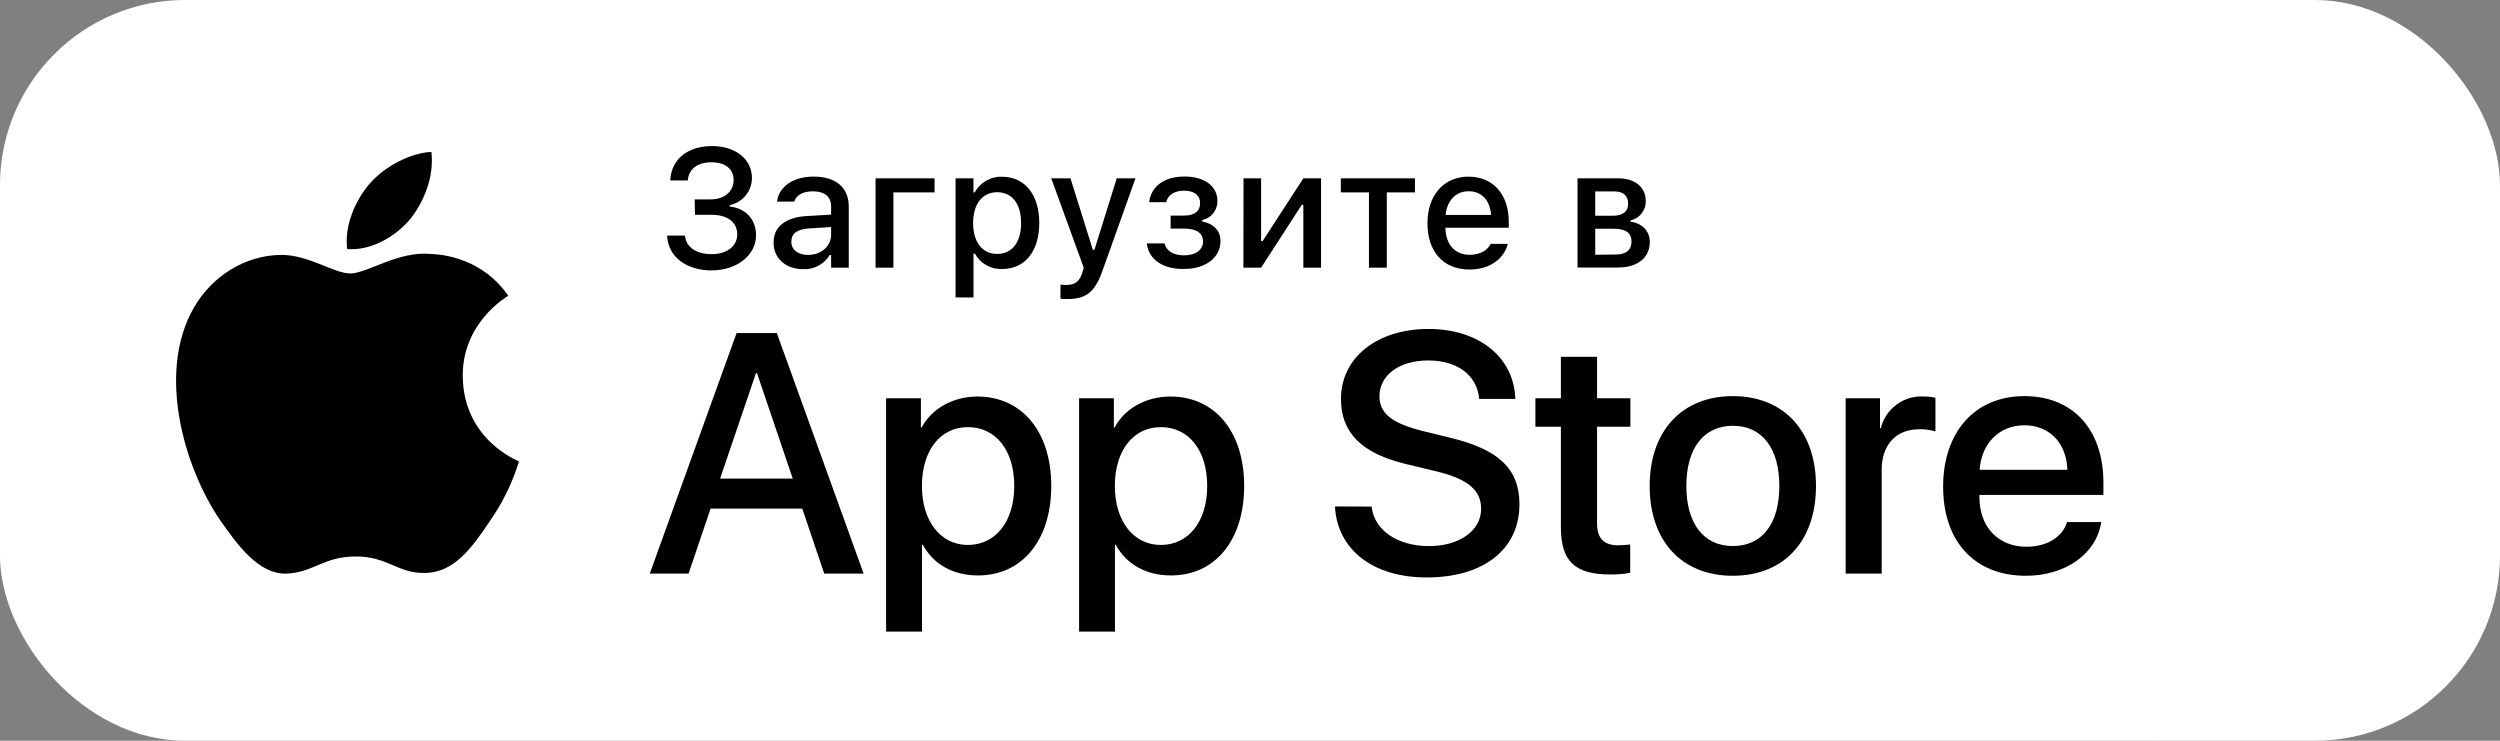<svg width="108" height="32" viewBox="0 0 108 32" fill="none" xmlns="http://www.w3.org/2000/svg">
    <rect x="0" y="0" width="108" height="32" fill="#808080" stroke="none"/>
    <g clip-path="url(#clip0_62_349)">
        <rect width="108" height="32" rx="8" fill="white"/>
        <path opacity="0.1"
              d="M6.334 31.997C6.08 31.997 5.83 31.997 5.577 31.989C5.053 31.981 4.531 31.934 4.014 31.848C3.532 31.765 3.065 31.61 2.629 31.389C2.196 31.171 1.801 30.884 1.459 30.54C1.113 30.199 0.825 29.805 0.605 29.372C0.384 28.935 0.231 28.467 0.152 27.984C0.065 27.466 0.018 26.941 0.011 26.416C0.011 26.24 -0.001 25.652 -0.001 25.652V6.333C-0.001 6.333 0.007 5.757 0.013 5.584C0.02 5.059 0.067 4.535 0.153 4.017C0.234 3.534 0.387 3.065 0.608 2.627C0.826 2.194 1.113 1.799 1.457 1.457C1.801 1.113 2.197 0.825 2.63 0.602C3.066 0.383 3.532 0.23 4.013 0.147C4.532 0.062 5.057 0.015 5.583 0.007L6.334 0H92.304L93.068 0.011C93.589 0.015 94.109 0.058 94.624 0.14C95.112 0.223 95.586 0.377 96.028 0.6C96.896 1.047 97.603 1.755 98.049 2.624C98.266 3.059 98.417 3.524 98.496 4.003C98.581 4.525 98.628 5.053 98.637 5.581C98.637 5.819 98.637 6.073 98.637 6.327C98.637 6.64 98.637 6.939 98.637 7.24V24.753C98.637 25.057 98.637 25.354 98.637 25.652C98.637 25.924 98.637 26.174 98.637 26.43C98.627 26.95 98.581 27.468 98.496 27.981C98.418 28.467 98.265 28.939 98.044 29.378C97.824 29.807 97.537 30.198 97.195 30.537C96.853 30.883 96.458 31.172 96.024 31.392C95.585 31.615 95.115 31.77 94.63 31.853C94.112 31.938 93.59 31.985 93.065 31.993C92.82 31.993 92.564 32.001 92.314 32.001H91.407L6.334 31.997Z"
              fill="white"/>
        <path d="M19.991 16.25C19.97 13.948 21.873 12.829 21.956 12.777C20.877 11.203 19.204 10.989 18.617 10.972C17.213 10.831 15.85 11.814 15.135 11.814C14.42 11.814 13.31 10.989 12.116 11.012C10.588 11.036 9.158 11.921 8.374 13.294C6.757 16.102 7.963 20.212 9.513 22.476C10.288 23.585 11.198 24.823 12.38 24.78C13.54 24.732 13.974 24.04 15.374 24.04C16.774 24.04 17.168 24.78 18.379 24.752C19.624 24.732 20.407 23.638 21.156 22.519C21.711 21.729 22.137 20.855 22.42 19.931C22.403 19.92 20.013 19.009 19.991 16.25Z"
              fill="black"/>
        <path d="M17.705 9.484C18.328 8.703 18.756 7.641 18.637 6.563C17.734 6.604 16.604 7.188 15.954 7.952C15.378 8.624 14.864 9.726 14.998 10.76C16.007 10.838 17.053 10.25 17.705 9.484Z"
              fill="black"/>
        <path d="M34.658 21.972H30.697L29.746 24.78H28.07L31.82 14.389H33.559L37.309 24.78H35.607L34.658 21.972ZM31.108 20.676H34.247L32.702 16.119H32.658L31.108 20.676Z"
              fill="black"/>
        <path d="M45.414 20.993C45.414 23.346 44.15 24.859 42.253 24.859C41.173 24.859 40.317 24.376 39.866 23.533H39.831V27.285H38.279V17.206H39.783V18.47H39.813C40.245 17.657 41.166 17.13 42.223 17.13C44.146 17.13 45.414 18.645 45.414 20.993ZM43.816 20.993C43.816 19.46 43.022 18.452 41.813 18.452C40.605 18.452 39.827 19.481 39.827 20.993C39.827 22.505 40.626 23.542 41.813 23.542C43.001 23.542 43.816 22.541 43.816 20.993Z"
              fill="black"/>
        <path d="M53.748 20.993C53.748 23.346 52.485 24.859 50.588 24.859C49.509 24.859 48.653 24.376 48.201 23.533H48.166V27.285H46.617V17.206H48.119V18.47H48.149C48.58 17.657 49.502 17.13 50.56 17.13C52.482 17.13 53.748 18.645 53.748 20.993ZM52.151 20.993C52.151 19.46 51.359 18.452 50.15 18.452C48.941 18.452 48.161 19.481 48.161 20.993C48.161 22.505 48.96 23.542 50.148 23.542C51.336 23.542 52.151 22.541 52.151 20.993Z"
              fill="black"/>
        <path d="M59.254 21.885C59.369 22.915 60.377 23.592 61.738 23.592C63.048 23.592 63.985 22.915 63.985 21.986C63.985 21.18 63.423 20.697 62.069 20.367L60.723 20.043C58.815 19.581 57.93 18.689 57.93 17.234C57.93 15.443 59.491 14.211 61.71 14.211C63.904 14.211 65.41 15.443 65.46 17.234H63.902C63.808 16.198 62.951 15.572 61.699 15.572C60.446 15.572 59.593 16.205 59.593 17.126C59.593 17.86 60.14 18.293 61.478 18.624L62.623 18.905C64.754 19.409 65.64 20.266 65.64 21.785C65.64 23.728 64.096 24.946 61.63 24.946C59.326 24.946 57.77 23.756 57.67 21.878L59.254 21.885Z"
              fill="black"/>
        <path d="M68.993 15.413V17.206H70.432V18.436H68.993V22.606C68.993 23.255 69.281 23.557 69.914 23.557C70.085 23.554 70.256 23.543 70.425 23.522V24.745C70.141 24.798 69.851 24.822 69.562 24.817C68.028 24.817 67.43 24.241 67.43 22.772V18.436H66.329V17.206H67.43V15.413H68.993Z"
              fill="black"/>
        <path d="M71.266 20.993C71.266 18.606 72.671 17.112 74.859 17.112C77.049 17.112 78.451 18.61 78.451 20.993C78.451 23.376 77.063 24.873 74.859 24.873C72.656 24.873 71.266 23.383 71.266 20.993ZM76.867 20.993C76.867 19.359 76.119 18.394 74.859 18.394C73.6 18.394 72.85 19.366 72.85 20.993C72.85 22.62 73.599 23.589 74.859 23.589C76.12 23.589 76.867 22.634 76.867 20.993Z"
              fill="black"/>
        <path d="M79.733 17.206H81.216V18.495H81.252C81.352 18.091 81.589 17.735 81.921 17.485C82.254 17.236 82.662 17.109 83.078 17.126C83.257 17.126 83.436 17.145 83.611 17.184V18.638C83.384 18.569 83.147 18.537 82.909 18.544C81.908 18.544 81.289 19.221 81.289 20.287V24.78H79.733V17.206Z"
              fill="black"/>
        <path d="M90.774 22.554C90.565 23.929 89.229 24.873 87.513 24.873C85.31 24.873 83.943 23.397 83.943 21.028C83.943 18.659 85.317 17.112 87.453 17.112C89.549 17.112 90.867 18.551 90.867 20.848V21.381H85.511V21.475C85.511 22.771 86.326 23.62 87.549 23.62C88.412 23.62 89.093 23.21 89.298 22.554H90.774ZM85.52 20.294H89.311C89.276 19.135 88.533 18.372 87.453 18.372C86.373 18.372 85.598 19.149 85.52 20.294Z"
              fill="black"/>
        <path d="M30.01 8.613H30.697C31.305 8.613 31.692 8.272 31.692 7.77C31.692 7.306 31.337 7.011 30.736 7.011C30.135 7.011 29.766 7.292 29.715 7.77V7.796H28.95L28.959 7.739C29.029 6.858 29.718 6.31 30.763 6.31C31.773 6.31 32.484 6.879 32.484 7.689V7.696C32.481 7.971 32.384 8.237 32.209 8.449C32.034 8.662 31.791 8.808 31.521 8.863V8.923C32.185 8.991 32.661 9.448 32.661 10.167C32.661 11.034 31.819 11.681 30.746 11.681C29.644 11.681 28.88 11.098 28.82 10.213V10.177H29.595V10.202C29.648 10.69 30.093 10.98 30.743 10.98C31.393 10.98 31.848 10.639 31.848 10.128V10.121C31.848 9.601 31.436 9.278 30.725 9.278H30.023L30.01 8.613Z"
              fill="black"/>
        <path d="M33.418 10.479C33.418 9.79 33.938 9.388 34.857 9.332L35.904 9.271V8.923C35.904 8.502 35.637 8.265 35.114 8.265C34.693 8.265 34.412 8.422 34.314 8.696V8.71H33.571V8.685C33.664 8.051 34.273 7.629 35.15 7.629C36.12 7.629 36.667 8.112 36.667 8.923V11.563H35.904V11.017H35.843C35.725 11.213 35.557 11.373 35.355 11.48C35.154 11.588 34.927 11.639 34.699 11.628C33.964 11.628 33.418 11.18 33.418 10.479ZM34.904 11.013C35.479 11.013 35.904 10.636 35.904 10.138V9.808L34.961 9.868C34.428 9.901 34.186 10.091 34.186 10.44V10.448C34.188 10.803 34.489 11.013 34.905 11.013H34.904Z"
              fill="black"/>
        <path d="M38.595 8.311V11.563H37.824V7.703H40.373V8.311H38.595Z" fill="black"/>
        <path d="M41.281 7.703H42.053V8.311H42.11C42.224 8.098 42.396 7.922 42.606 7.803C42.817 7.683 43.056 7.625 43.298 7.636C44.271 7.636 44.897 8.415 44.897 9.63C44.897 10.853 44.278 11.621 43.298 11.621C43.057 11.631 42.819 11.574 42.609 11.456C42.399 11.338 42.227 11.163 42.111 10.952H42.055V12.851H41.281V7.703ZM44.111 9.637C44.111 8.805 43.723 8.304 43.08 8.304C42.437 8.304 42.038 8.812 42.038 9.637C42.038 10.462 42.437 10.97 43.08 10.97C43.723 10.97 44.112 10.465 44.112 9.637H44.111Z"
              fill="black"/>
        <path d="M45.812 12.904V12.296C45.898 12.306 45.984 12.311 46.071 12.31C46.43 12.31 46.646 12.157 46.76 11.767L46.818 11.567L45.414 7.703H46.245L47.211 10.792H47.28L48.243 7.703H49.053L47.621 11.713C47.294 12.637 46.898 12.918 46.121 12.918C46.024 12.918 45.915 12.918 45.812 12.904Z"
              fill="black"/>
        <path d="M49.547 10.543V10.515H50.308L50.315 10.539C50.393 10.845 50.71 11.031 51.147 11.031C51.665 11.031 51.971 10.785 51.971 10.437C51.971 10.063 51.683 9.875 51.147 9.875H50.571V9.313H51.142C51.609 9.313 51.844 9.125 51.844 8.77V8.763C51.844 8.46 51.614 8.237 51.152 8.237C50.739 8.237 50.45 8.425 50.387 8.717V8.734H49.647V8.71C49.736 8.055 50.29 7.626 51.168 7.626C52.045 7.626 52.593 8.047 52.593 8.684C52.596 8.876 52.532 9.063 52.412 9.213C52.292 9.363 52.124 9.467 51.936 9.506V9.566C52.462 9.676 52.725 9.987 52.725 10.409C52.725 11.123 52.099 11.618 51.147 11.618C50.294 11.639 49.63 11.24 49.547 10.543Z"
              fill="black"/>
        <path d="M53.72 7.703H54.48V10.412H54.547L56.305 7.703H57.069V11.563H56.305V8.846H56.238L54.48 11.563H53.715L53.72 7.703Z"
              fill="black"/>
        <path d="M61.126 8.311H59.91V11.563H59.139V8.311H57.923V7.703H61.126V8.311Z" fill="black"/>
        <path d="M61.666 9.643C61.666 8.439 62.368 7.631 63.44 7.631C64.511 7.631 65.178 8.411 65.178 9.569V9.839H62.441C62.456 10.579 62.863 11.008 63.496 11.008C63.99 11.008 64.285 10.762 64.378 10.565L64.392 10.535H65.135L65.127 10.567C65 11.076 64.466 11.644 63.479 11.644C62.343 11.639 61.666 10.867 61.666 9.643ZM62.451 9.285H64.417C64.355 8.596 63.969 8.262 63.445 8.262C62.922 8.262 62.519 8.62 62.451 9.285Z"
              fill="black"/>
        <path d="M68.149 7.703H69.894C70.653 7.703 71.097 8.095 71.097 8.696C71.099 8.887 71.035 9.074 70.916 9.224C70.796 9.374 70.629 9.479 70.442 9.52V9.58C70.943 9.641 71.271 9.989 71.271 10.448V10.455C71.271 11.115 70.762 11.556 69.913 11.556H68.149V7.703ZM69.657 9.321C70.119 9.321 70.335 9.135 70.335 8.794V8.787C70.335 8.478 70.147 8.269 69.739 8.269H68.914V9.321H69.657ZM69.813 10.994C70.258 10.994 70.481 10.789 70.481 10.433C70.481 10.061 70.229 9.882 69.713 9.882H68.914V11.006L69.813 10.994Z"
              fill="black"/>
    </g>
    <defs>
        <clipPath id="clip0_62_349">
            <rect width="108" height="32" rx="8" fill="white"/>
        </clipPath>
    </defs>
</svg>
